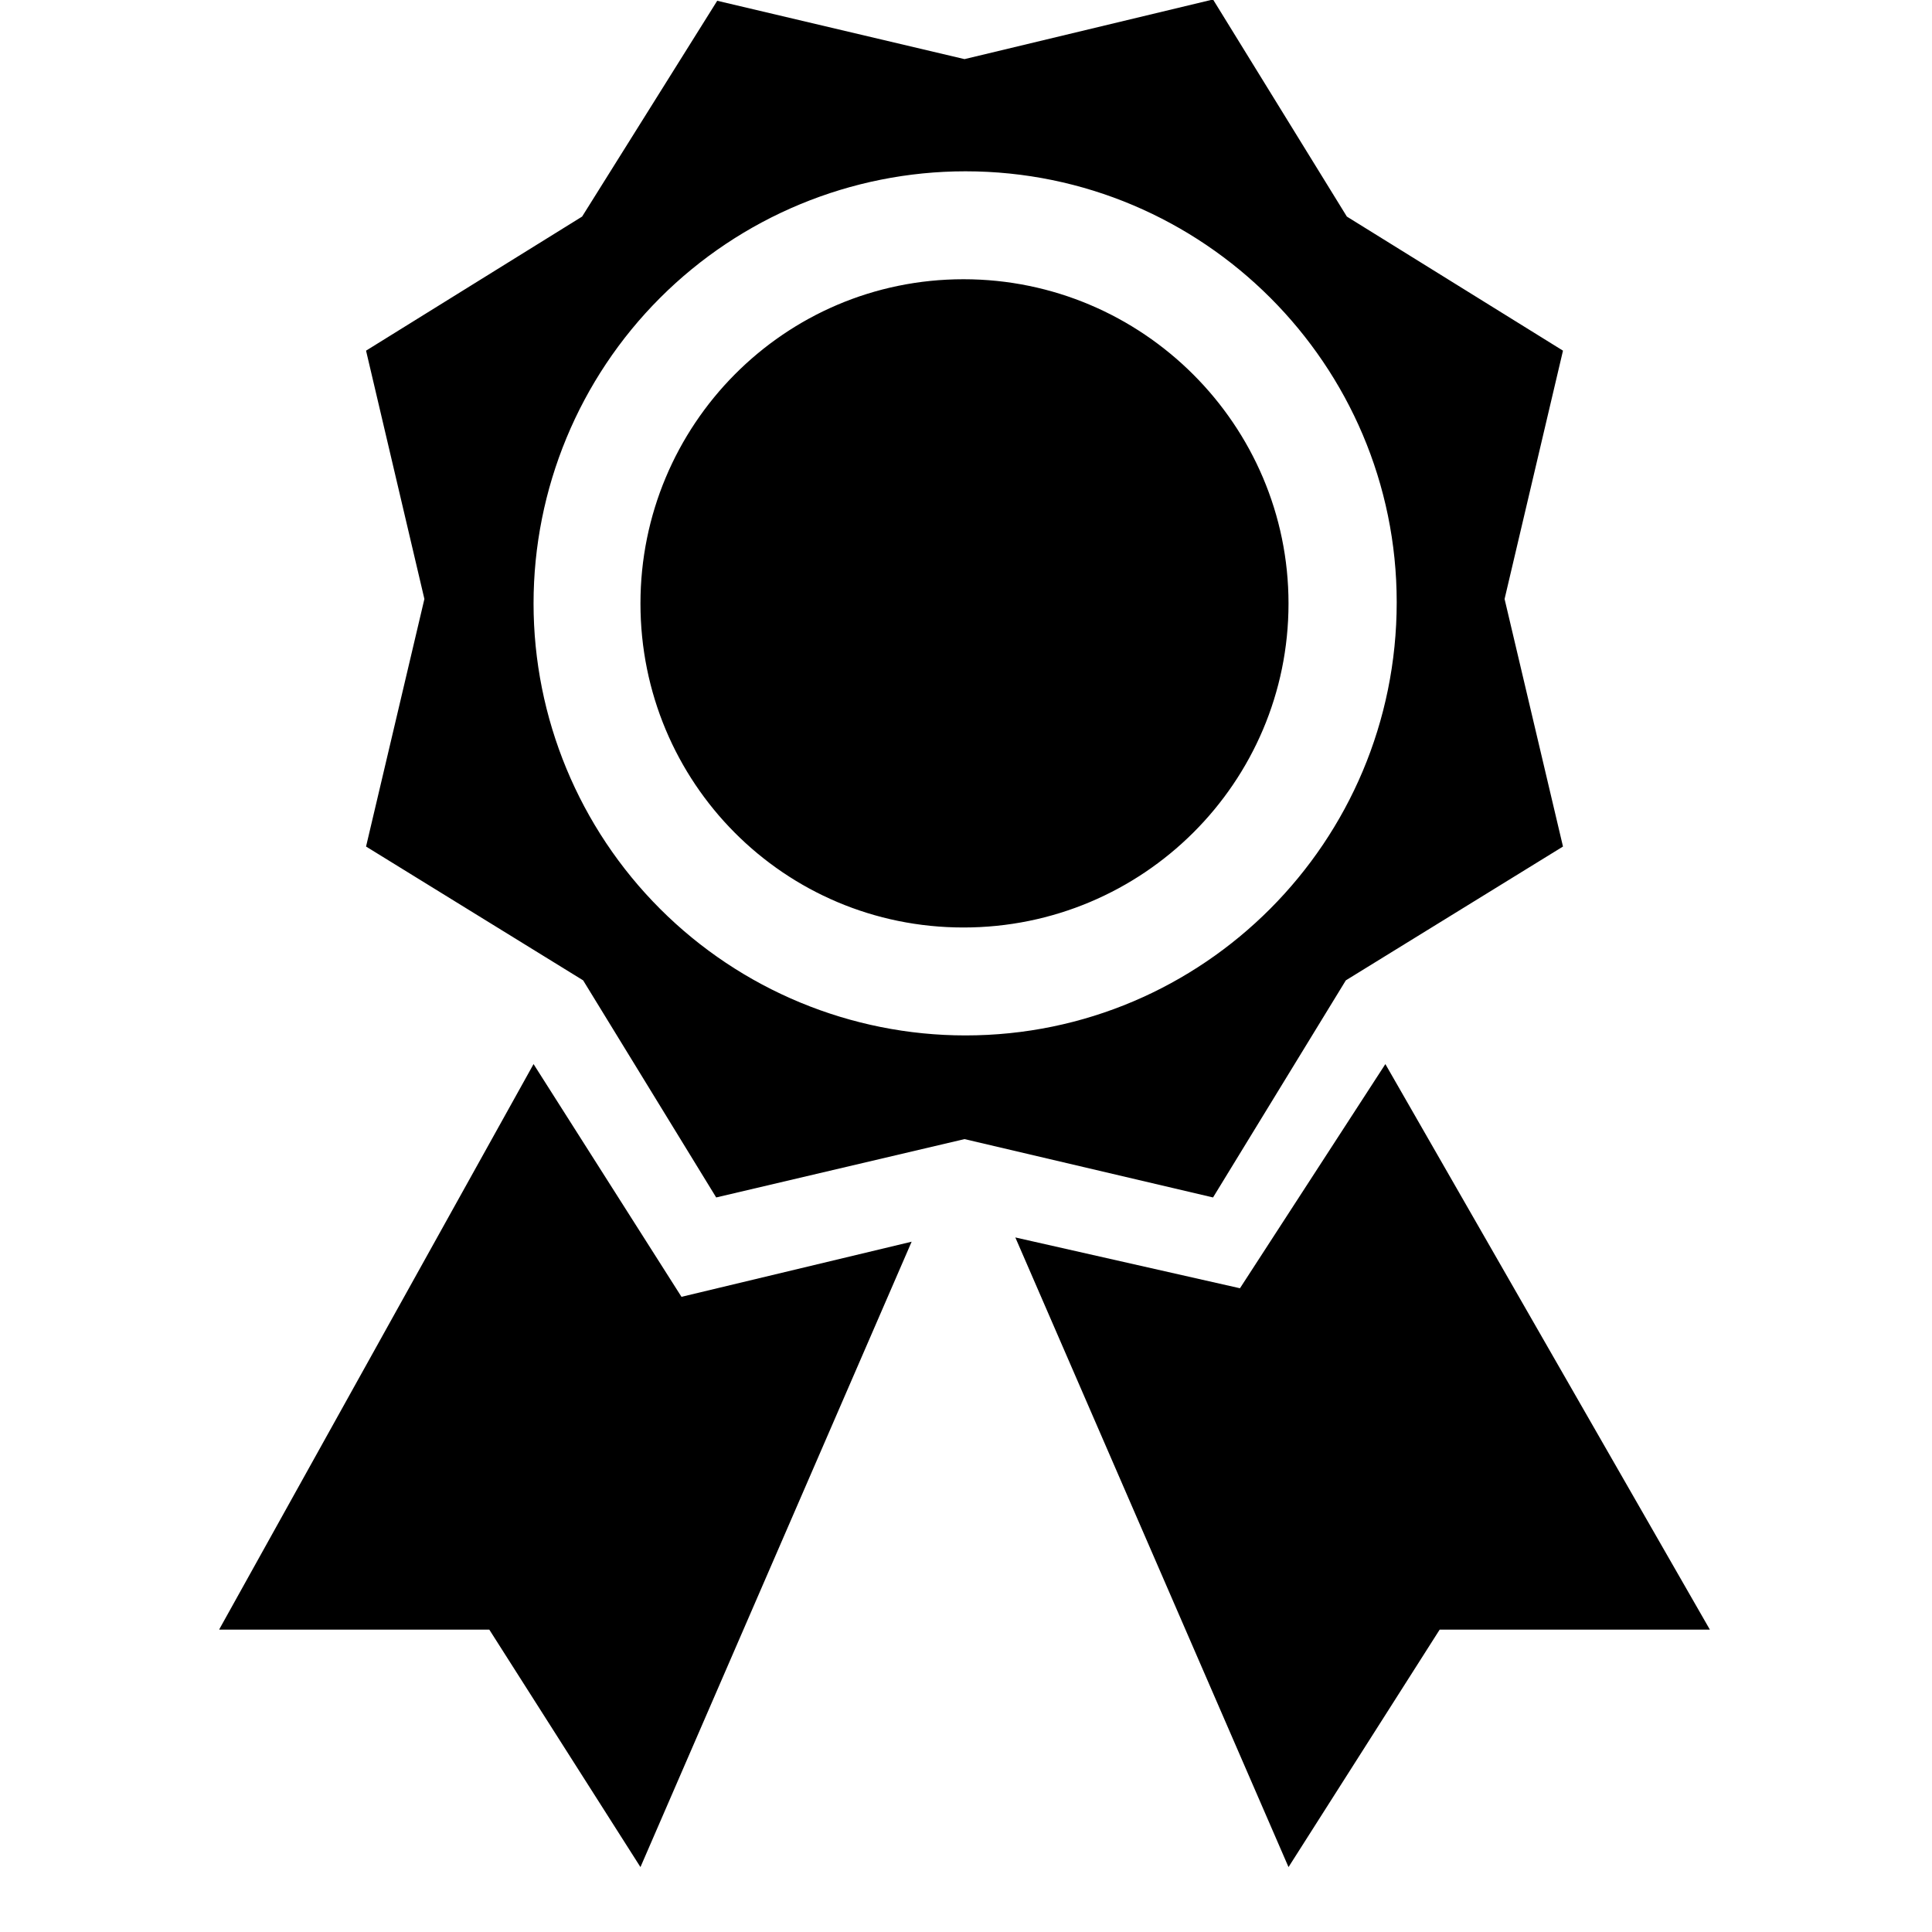 <svg xmlns="http://www.w3.org/2000/svg" xmlns:xlink="http://www.w3.org/1999/xlink" width="40" zoomAndPan="magnify" viewBox="0 0 30 30" height="40" preserveAspectRatio="xMidYMid meet" version="1.2"><defs><clipPath id="8a8d7adeac"><path d="M 3.406 0 L 26.633 0 L 26.633 29 L 3.406 29 Z M 3.406 0 "/></clipPath></defs><g id="b176b2cb91"><g clip-rule="nonzero" clip-path="url(#8a8d7adeac)"><path style=" stroke:none;fill-rule:nonzero;fill:#000000;fill-opacity:1;" d="M 5.684 5.445 L 6.59 9.301 L 5.684 13.145 L 9.055 15.223 L 11.121 18.594 L 14.977 17.688 L 18.836 18.594 L 20.898 15.223 L 24.27 13.145 L 23.363 9.301 L 24.27 5.445 L 20.914 3.363 L 18.836 -0.008 L 14.977 0.918 L 11.137 0.012 L 9.039 3.363 Z M 14.992 16.078 C 13.215 16.078 11.508 15.371 10.25 14.113 C 8.992 12.855 8.285 11.148 8.285 9.371 C 8.285 7.59 8.992 5.883 10.25 4.625 C 11.508 3.367 13.215 2.66 14.992 2.66 C 18.684 2.66 21.688 5.664 21.688 9.352 C 21.688 13.074 18.684 16.078 14.992 16.078 Z M 14.961 14.402 C 12.176 14.402 9.945 12.152 9.945 9.371 C 9.945 6.602 12.176 4.336 14.961 4.336 C 17.746 4.336 20.008 6.602 20.008 9.371 C 20.008 12.152 17.746 14.402 14.961 14.402 Z M 21.512 16.523 L 19.254 20.004 L 15.766 19.215 L 20.008 28.992 L 22.355 25.305 L 26.551 25.305 Z M 8.285 16.523 L 10.582 20.137 L 14.156 19.281 L 9.945 28.992 L 7.598 25.305 L 3.402 25.305 Z M 8.285 16.523 "/></g></g></svg>